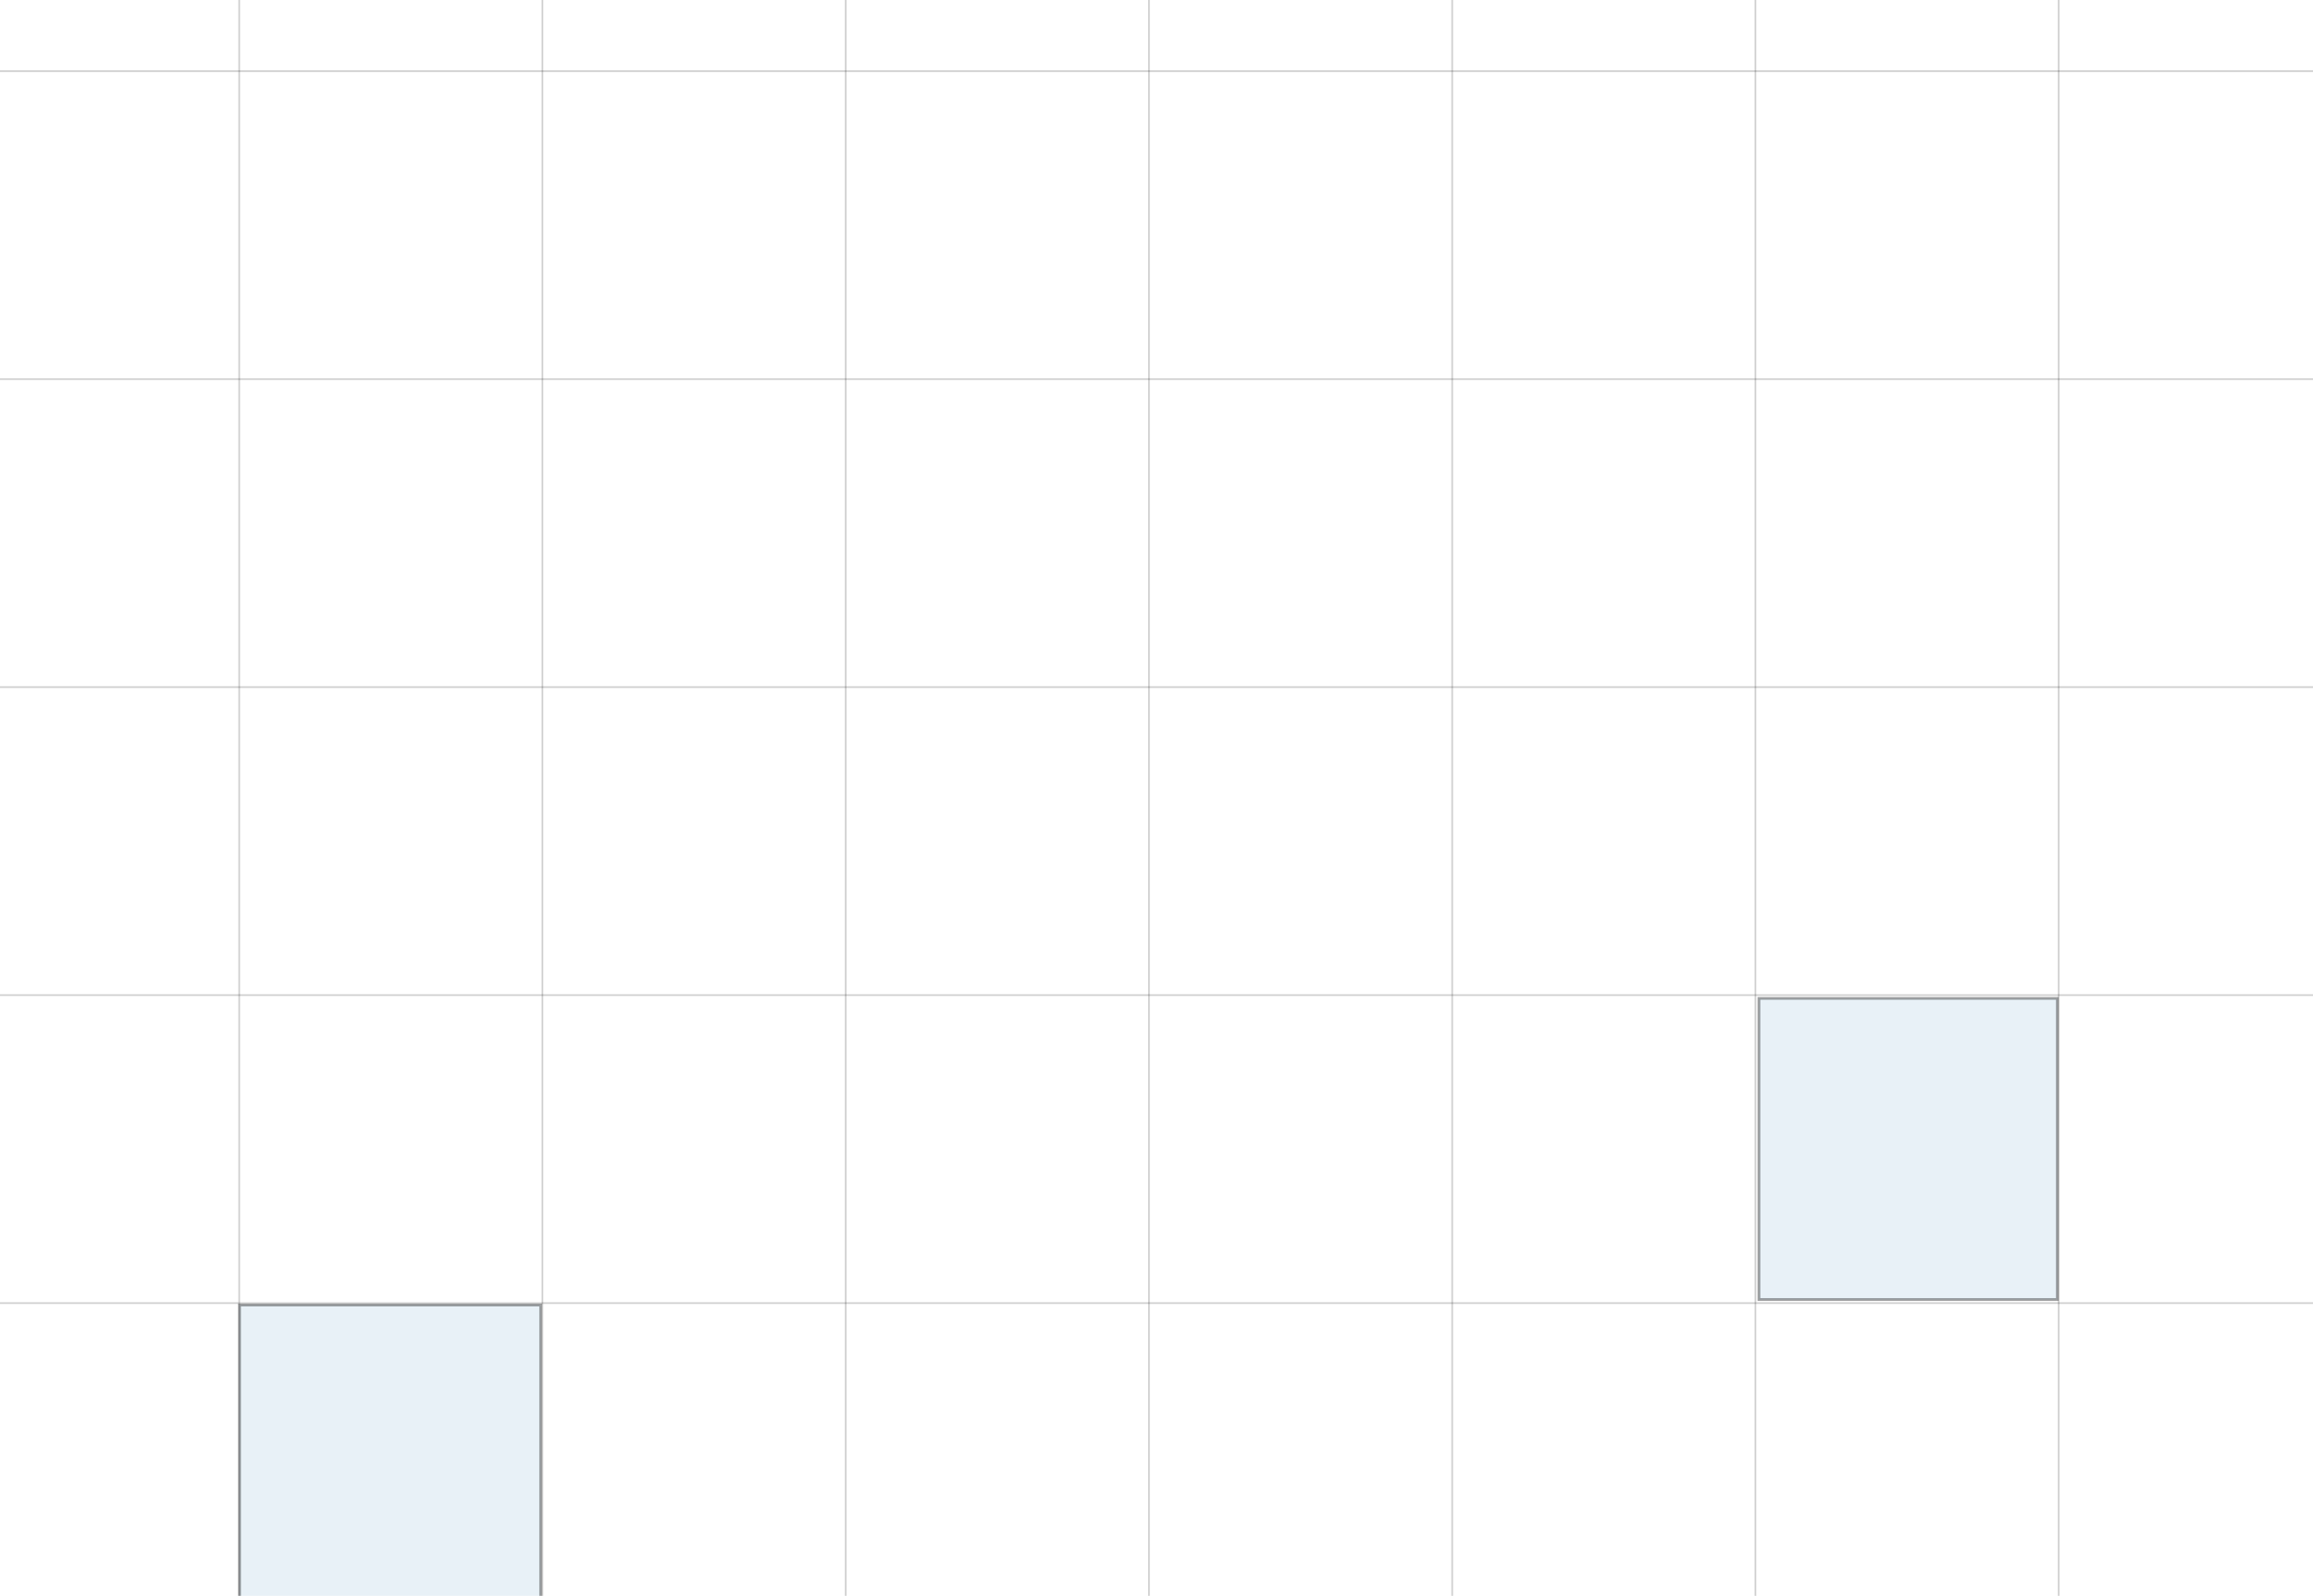 <svg width="674" height="465" viewBox="0 0 674 465" fill="none" xmlns="http://www.w3.org/2000/svg">
<line x1="864.753" y1="379.71" x2="-284" y2="379.71" stroke="black" stroke-opacity="0.19" stroke-width="0.479"/>
<line x1="864.753" y1="289.963" x2="-284" y2="289.963" stroke="black" stroke-opacity="0.19" stroke-width="0.479"/>
<line x1="864.753" y1="200.217" x2="-284" y2="200.217" stroke="black" stroke-opacity="0.19" stroke-width="0.479"/>
<line x1="864.753" y1="110.471" x2="-284" y2="110.471" stroke="black" stroke-opacity="0.19" stroke-width="0.479"/>
<line x1="864.753" y1="20.724" x2="-284" y2="20.724" stroke="black" stroke-opacity="0.19" stroke-width="0.479"/>
<line x1="599.895" y1="-248.754" x2="599.895" y2="899.999" stroke="black" stroke-opacity="0.19" stroke-width="0.479"/>
<line x1="511.53" y1="-248.754" x2="511.53" y2="899.999" stroke="black" stroke-opacity="0.19" stroke-width="0.479"/>
<line x1="423.164" y1="-248.754" x2="423.164" y2="899.999" stroke="black" stroke-opacity="0.19" stroke-width="0.479"/>
<line x1="334.799" y1="-248.754" x2="334.799" y2="899.999" stroke="black" stroke-opacity="0.19" stroke-width="0.479"/>
<line x1="246.433" y1="-248.754" x2="246.433" y2="899.999" stroke="black" stroke-opacity="0.19" stroke-width="0.479"/>
<line x1="158.068" y1="-248.754" x2="158.068" y2="899.999" stroke="black" stroke-opacity="0.19" stroke-width="0.479"/>
<line x1="69.702" y1="-248.754" x2="69.702" y2="899.999" stroke="black" stroke-opacity="0.19" stroke-width="0.479"/>
<rect opacity="0.47" x="599.502" y="378.672" width="86.954" height="87.752" transform="rotate(180 599.502 378.672)" fill="#126BAB" fill-opacity="0.2" stroke="#37393A" stroke-width="0.798"/>
<rect opacity="0.47" x="157.553" y="468.021" width="87.752" height="87.752" transform="rotate(180 157.553 468.021)" fill="#126BAB" fill-opacity="0.2" stroke="#37393A" stroke-width="0.798"/>
</svg>
